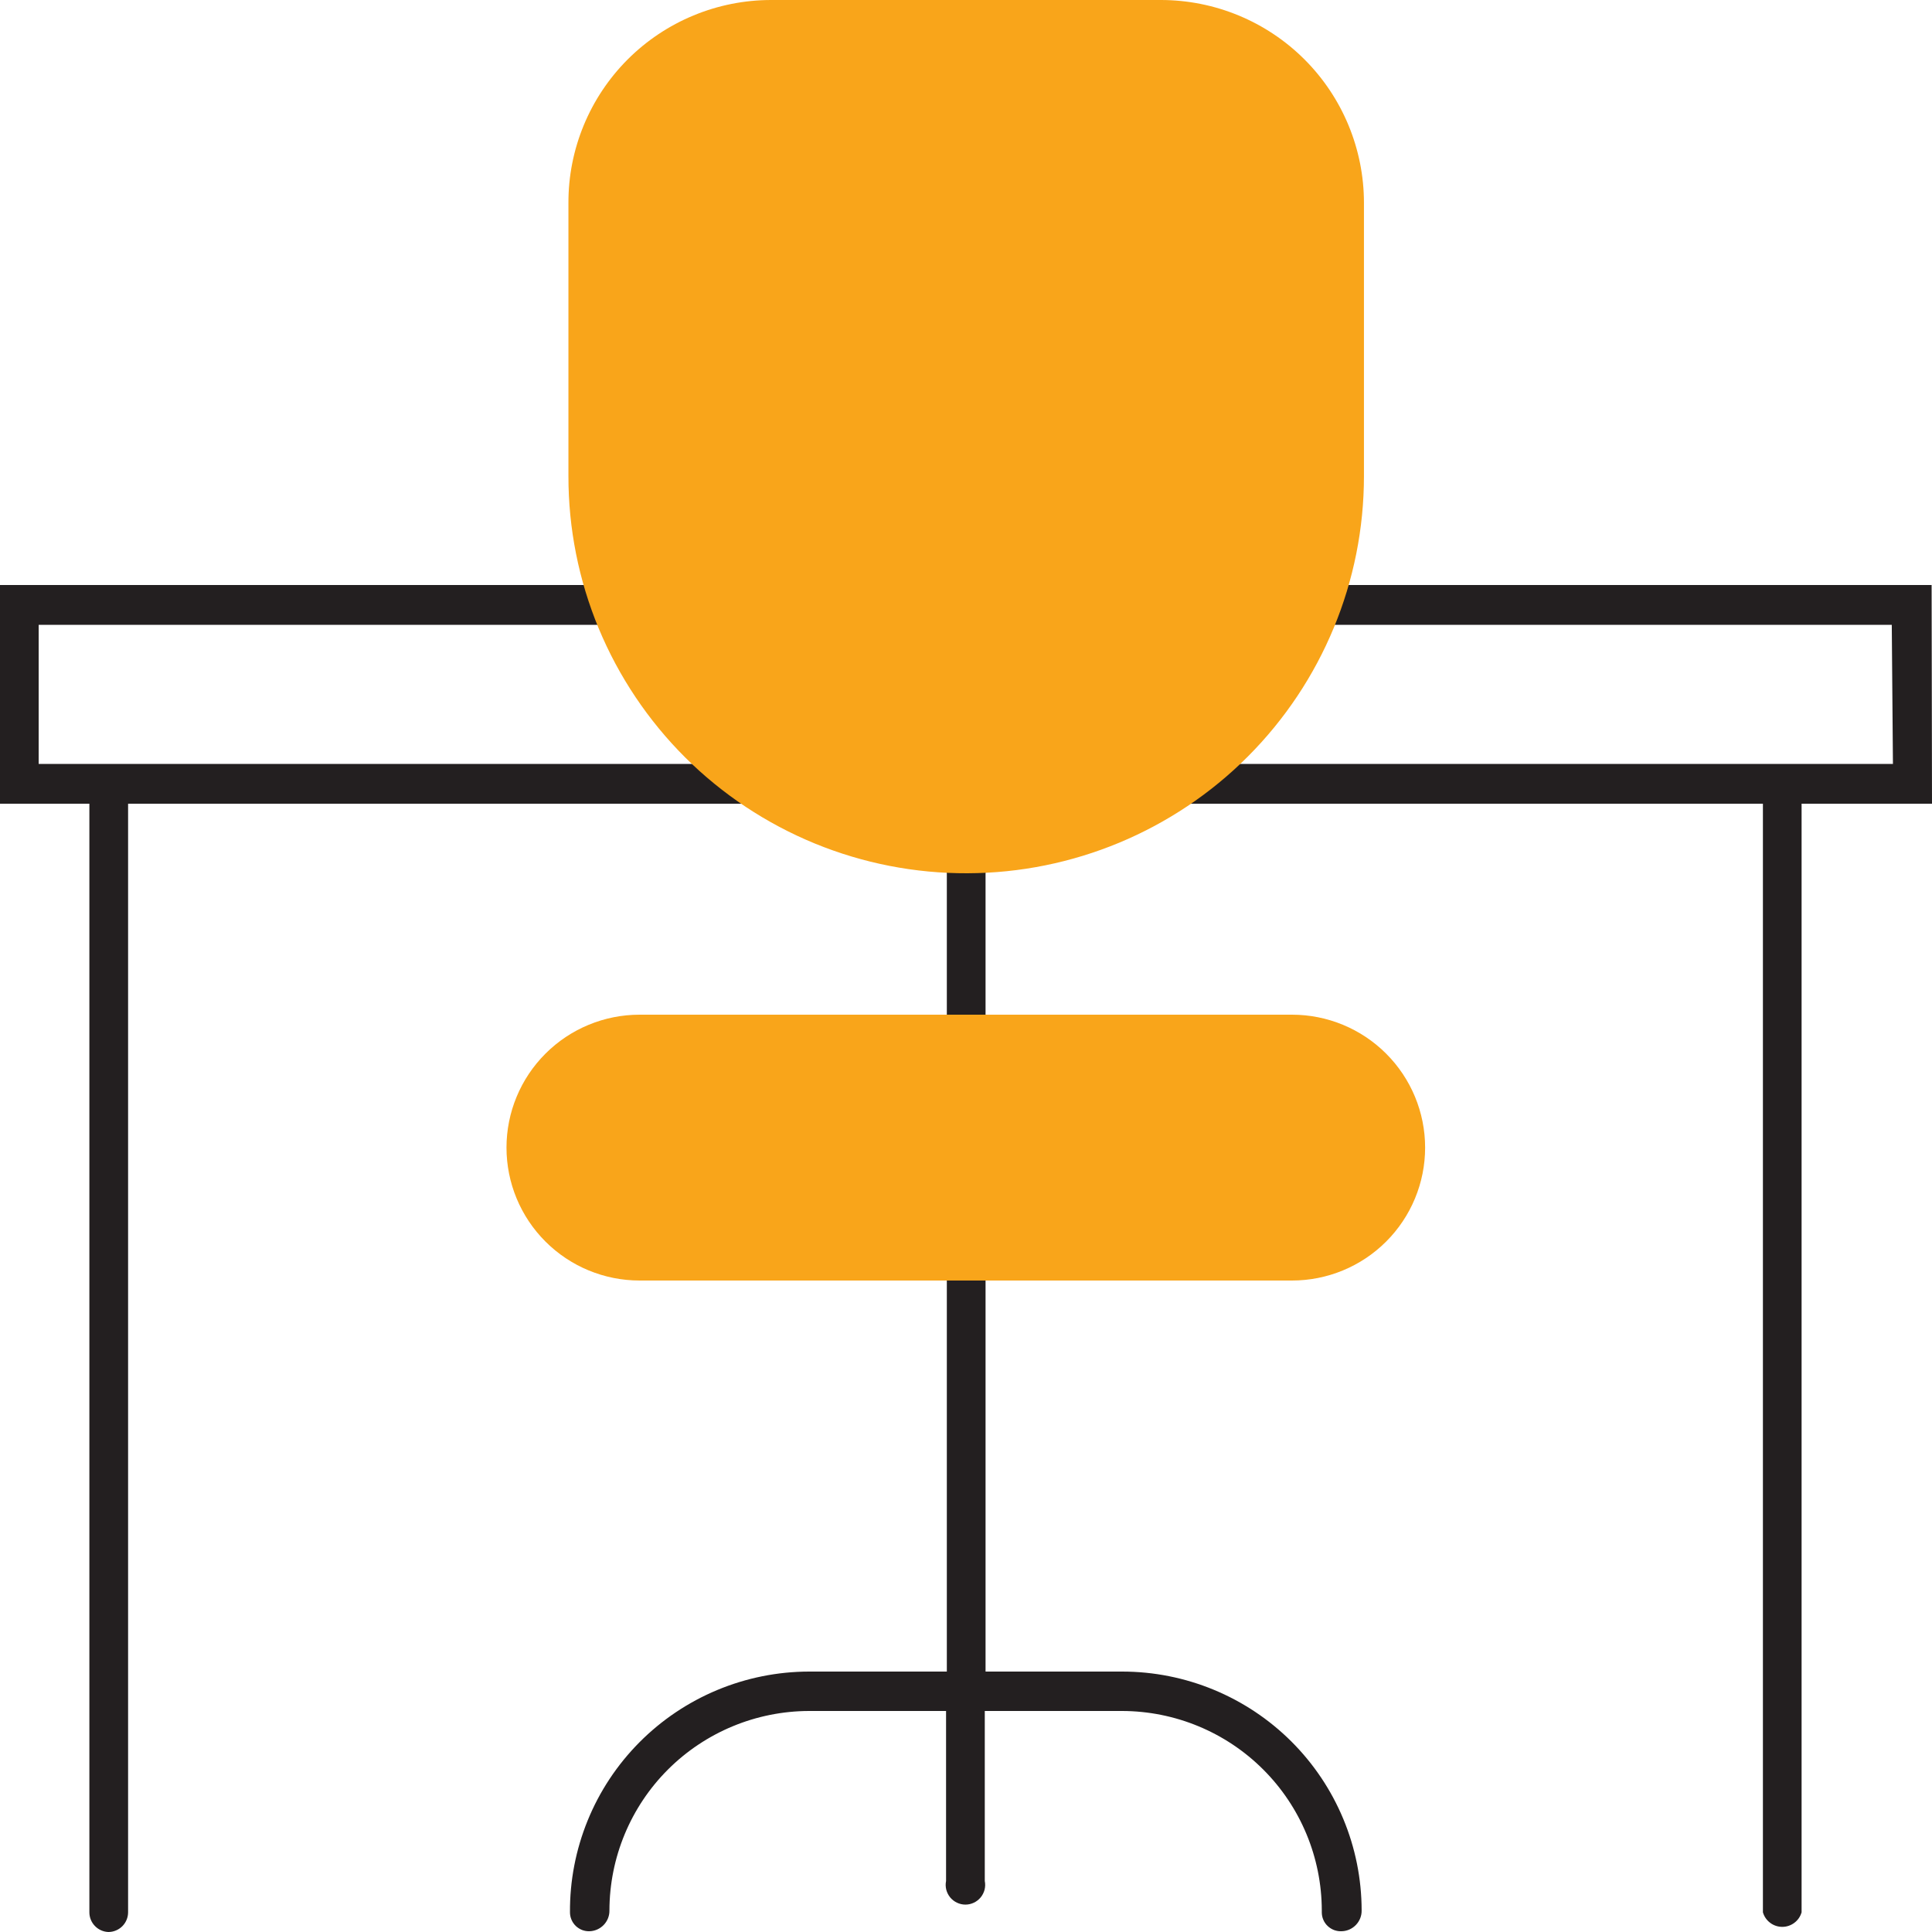 <svg width="50" height="50" viewBox="0 0 50 50" fill="none" xmlns="http://www.w3.org/2000/svg">
<g clip-path="url(#clip0_2712_4545)">
<path d="M49.99 15.14H0V20.8H2.313V49.49C2.313 49.622 2.364 49.749 2.456 49.844C2.547 49.939 2.672 49.995 2.804 50C2.939 50 3.069 49.946 3.165 49.851C3.261 49.755 3.315 49.625 3.315 49.49C3.315 49.49 3.315 20.82 3.315 20.8H45.624V49.49C45.655 49.599 45.721 49.694 45.811 49.762C45.901 49.83 46.011 49.867 46.125 49.867C46.238 49.867 46.348 49.83 46.438 49.762C46.529 49.694 46.594 49.599 46.625 49.49C46.625 49.49 46.625 20.82 46.625 20.8H50L49.99 15.14ZM48.989 19.77H1.001V16.17H48.959L48.989 19.77Z" fill="#231F20"/>
<path d="M29.041 43.26H25.506V22.6C25.521 22.526 25.519 22.45 25.501 22.376C25.482 22.303 25.448 22.235 25.4 22.176C25.352 22.118 25.292 22.071 25.224 22.039C25.155 22.006 25.081 21.989 25.005 21.989C24.929 21.989 24.855 22.006 24.786 22.039C24.718 22.071 24.658 22.118 24.61 22.176C24.562 22.235 24.528 22.303 24.509 22.376C24.491 22.45 24.489 22.526 24.504 22.6V43.26H20.939C20.123 43.261 19.314 43.424 18.561 43.738C17.808 44.052 17.123 44.512 16.548 45.091C15.973 45.67 15.518 46.356 15.21 47.111C14.902 47.866 14.745 48.675 14.751 49.49C14.751 49.556 14.764 49.621 14.79 49.682C14.816 49.743 14.854 49.798 14.901 49.844C14.949 49.889 15.006 49.925 15.067 49.949C15.129 49.972 15.195 49.983 15.261 49.98C15.4 49.975 15.532 49.915 15.627 49.814C15.723 49.713 15.775 49.579 15.772 49.44C15.775 48.072 16.32 46.761 17.288 45.794C18.257 44.827 19.57 44.283 20.939 44.28H24.484V48.68C24.469 48.754 24.471 48.83 24.489 48.904C24.508 48.977 24.542 49.045 24.59 49.104C24.638 49.162 24.698 49.209 24.766 49.241C24.835 49.274 24.909 49.291 24.985 49.291C25.061 49.291 25.135 49.274 25.204 49.241C25.272 49.209 25.332 49.162 25.38 49.104C25.428 49.045 25.462 48.977 25.481 48.904C25.499 48.83 25.501 48.754 25.486 48.68V44.28H29.041C30.41 44.283 31.723 44.827 32.691 45.794C33.66 46.761 34.205 48.072 34.208 49.44V49.49C34.208 49.557 34.221 49.623 34.248 49.685C34.274 49.746 34.313 49.802 34.362 49.847C34.411 49.893 34.469 49.929 34.532 49.952C34.595 49.974 34.662 49.984 34.729 49.98C34.868 49.975 34.999 49.915 35.094 49.814C35.19 49.713 35.242 49.579 35.239 49.44C35.237 47.8 34.582 46.228 33.42 45.069C32.258 43.911 30.683 43.26 29.041 43.26Z" fill="#231F20"/>
<path d="M25.035 22.6C23.68 22.605 22.338 22.343 21.085 21.829C19.832 21.314 18.693 20.558 17.733 19.603C16.774 18.647 16.013 17.512 15.494 16.262C14.976 15.013 14.709 13.673 14.711 12.32V5.25C14.709 4.561 14.844 3.879 15.107 3.242C15.37 2.605 15.757 2.026 16.244 1.538C16.731 1.051 17.31 0.664 17.948 0.4C18.585 0.136 19.268 -1.2546e-06 19.958 0H30.042C31.436 0 32.774 0.553 33.76 1.538C34.745 2.522 35.299 3.858 35.299 5.25V12.32C35.299 15.041 34.219 17.651 32.295 19.578C30.371 21.506 27.76 22.592 25.035 22.6Z" fill="#F9A51A"/>
<path d="M33.437 33.14H16.553C15.64 33.14 14.763 32.778 14.117 32.132C13.471 31.487 13.108 30.612 13.108 29.7C13.108 28.788 13.471 27.913 14.117 27.268C14.763 26.622 15.64 26.26 16.553 26.26H33.437C34.35 26.26 35.227 26.622 35.873 27.268C36.519 27.913 36.882 28.788 36.882 29.7C36.882 30.612 36.519 31.487 35.873 32.132C35.227 32.778 34.35 33.14 33.437 33.14Z" fill="#F9A51A"/>
</g>
<defs>
<clipPath id="clip0_2712_4545">
<rect width="50" height="50" fill="white"/>
</clipPath>
</defs>
</svg>
